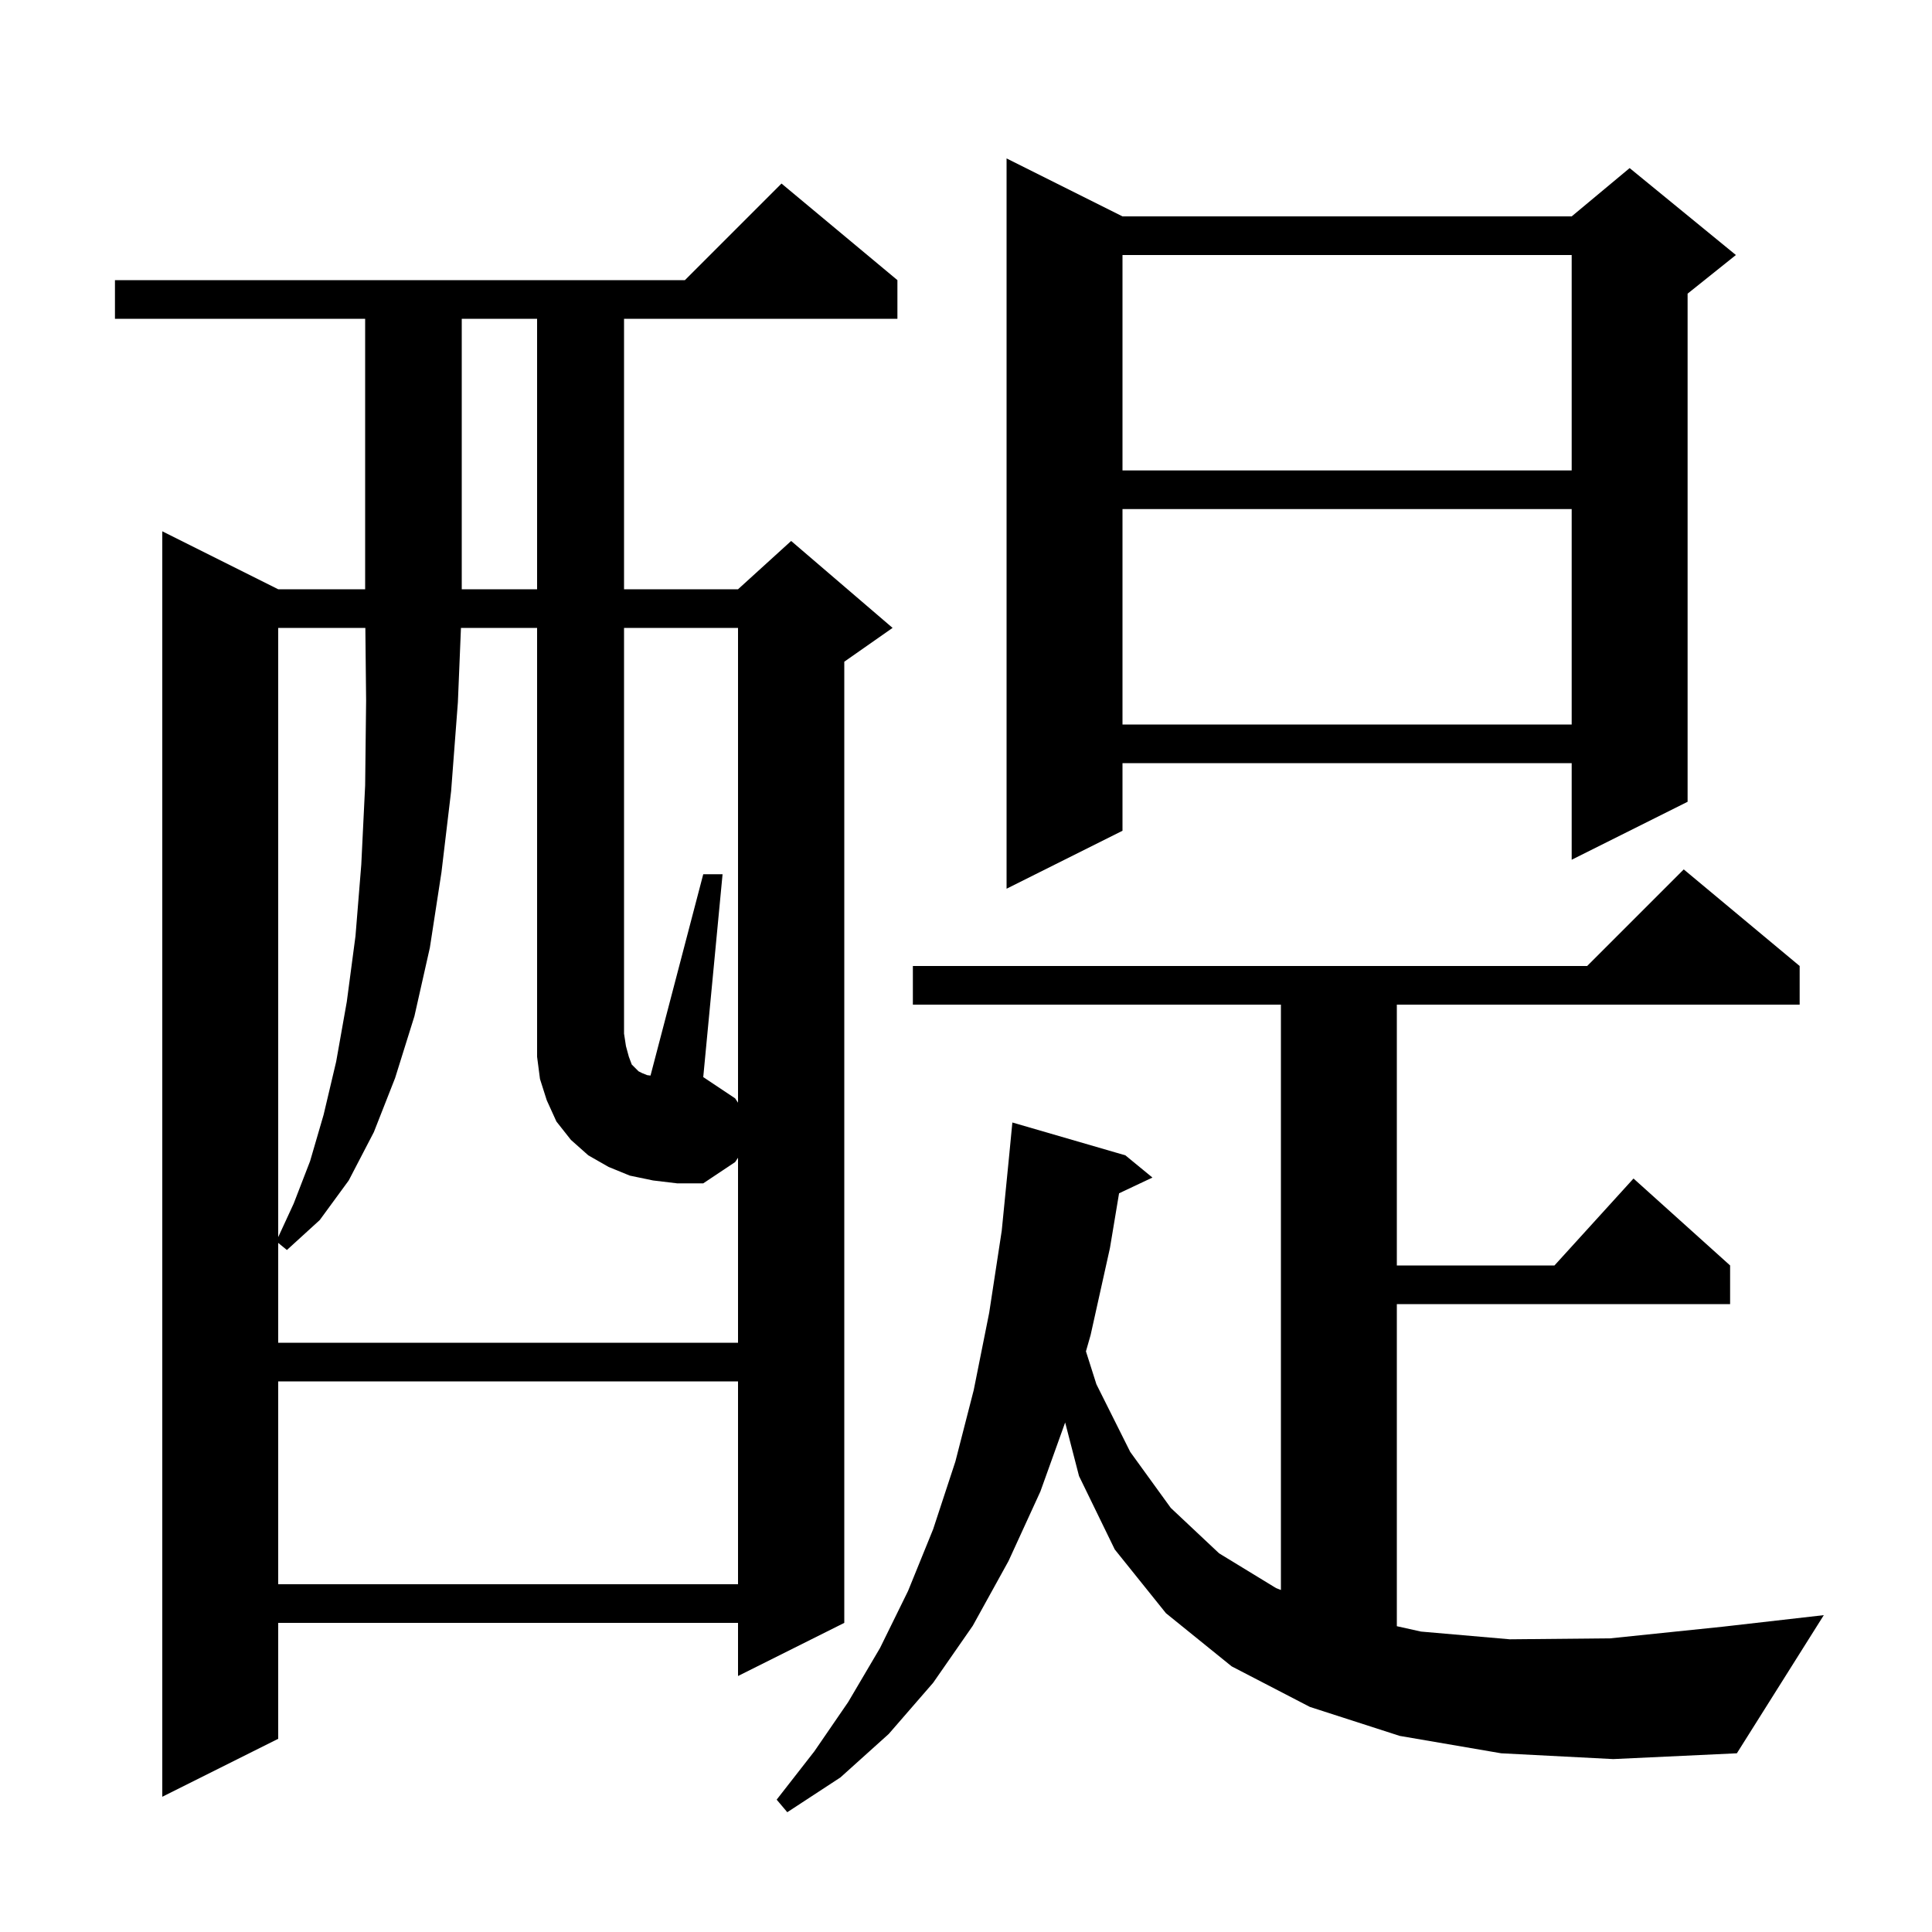 <svg xmlns="http://www.w3.org/2000/svg" xmlns:xlink="http://www.w3.org/1999/xlink" version="1.1" baseProfile="full" viewBox="0 0 200 200" width="200" height="200">
<g fill="black">
<path d="M 92.9 29.0 L 92.9 33.0 L 64.6 33.0 L 64.6 61.0 L 76.4 61.0 L 81.9 56.0 L 92.4 65.0 L 87.4 68.5 L 87.4 168.0 L 76.4 173.5 L 76.4 168.0 L 28.8 168.0 L 28.8 180.0 L 16.8 186.0 L 16.8 55.0 L 28.8 61.0 L 37.8 61.0 L 37.8 33.0 L 11.9 33.0 L 11.9 29.0 L 70.9 29.0 L 80.9 19.0 Z M 155.4 181.5 L 144.9 179.7 L 135.6 176.7 L 127.5 172.5 L 120.7 167.0 L 115.4 160.4 L 111.7 152.8 L 110.265 147.255 L 107.7 154.4 L 104.4 161.6 L 100.7 168.3 L 96.6 174.2 L 92.0 179.5 L 87.0 184.0 L 81.5 187.6 L 80.4 186.3 L 84.3 181.3 L 87.8 176.2 L 91.1 170.6 L 94.0 164.7 L 96.6 158.3 L 98.9 151.3 L 100.8 143.9 L 102.4 135.9 L 103.7 127.4 L 104.501 119.3 L 104.5 119.3 L 104.8 116.2 L 116.5 119.6 L 119.3 121.9 L 115.845 123.53 L 114.9 129.2 L 112.9 138.2 L 112.417 139.891 L 113.5 143.3 L 117.0 150.3 L 121.2 156.1 L 126.2 160.8 L 132.1 164.4 L 132.6 164.596 L 132.6 104.0 L 94.5 104.0 L 94.5 100.0 L 164.3 100.0 L 174.3 90.0 L 186.3 100.0 L 186.3 104.0 L 144.6 104.0 L 144.6 131.0 L 160.918 131.0 L 169.1 122.0 L 179.1 131.0 L 179.1 135.0 L 144.6 135.0 L 144.6 168.344 L 147.1 168.9 L 156.3 169.7 L 166.7 169.6 L 178.3 168.4 L 188.8 167.2 L 179.8 181.5 L 167.0 182.1 Z M 28.8 143.0 L 28.8 164.0 L 76.4 164.0 L 76.4 143.0 Z M 76.4 114.15 L 76.4 65.0 L 64.6 65.0 L 64.6 107.0 L 64.8 108.3 L 65.1 109.4 L 65.4 110.2 L 66.1 110.9 L 66.5 111.1 L 67.0 111.3 L 67.341 111.343 L 72.8 90.5 L 74.8 90.5 L 72.8 111.5 L 76.1 113.7 Z M 28.8 65.0 L 28.8 128.067 L 30.4 124.6 L 32.1 120.2 L 33.5 115.4 L 34.8 109.9 L 35.9 103.7 L 36.8 96.9 L 37.4 89.5 L 37.8 81.3 L 37.9 72.5 L 37.821 65.0 Z M 116.2 22.4 L 162.7 22.4 L 168.7 17.4 L 179.7 26.4 L 174.7 30.4 L 174.7 83.0 L 162.7 89.0 L 162.7 79.0 L 116.2 79.0 L 116.2 86.0 L 104.2 92.0 L 104.2 16.4 Z M 116.2 52.7 L 116.2 75.0 L 162.7 75.0 L 162.7 52.7 Z M 47.8 33.0 L 47.8 61.0 L 55.6 61.0 L 55.6 33.0 Z M 116.2 26.4 L 116.2 48.7 L 162.7 48.7 L 162.7 26.4 Z M 67.6 122.2 L 65.2 121.7 L 63.0 120.8 L 60.9 119.6 L 59.1 118.0 L 57.6 116.1 L 56.6 113.9 L 55.9 111.7 L 55.6 109.4 L 55.6 65.0 L 47.718 65.0 L 47.4 72.7 L 46.7 81.9 L 45.7 90.3 L 44.5 98.1 L 42.9 105.2 L 40.9 111.6 L 38.7 117.2 L 36.1 122.2 L 33.1 126.3 L 29.7 129.4 L 28.8 128.664 L 28.8 139.0 L 76.4 139.0 L 76.4 119.85 L 76.1 120.3 L 72.8 122.5 L 70.1 122.5 Z " />
</g>
</svg>
